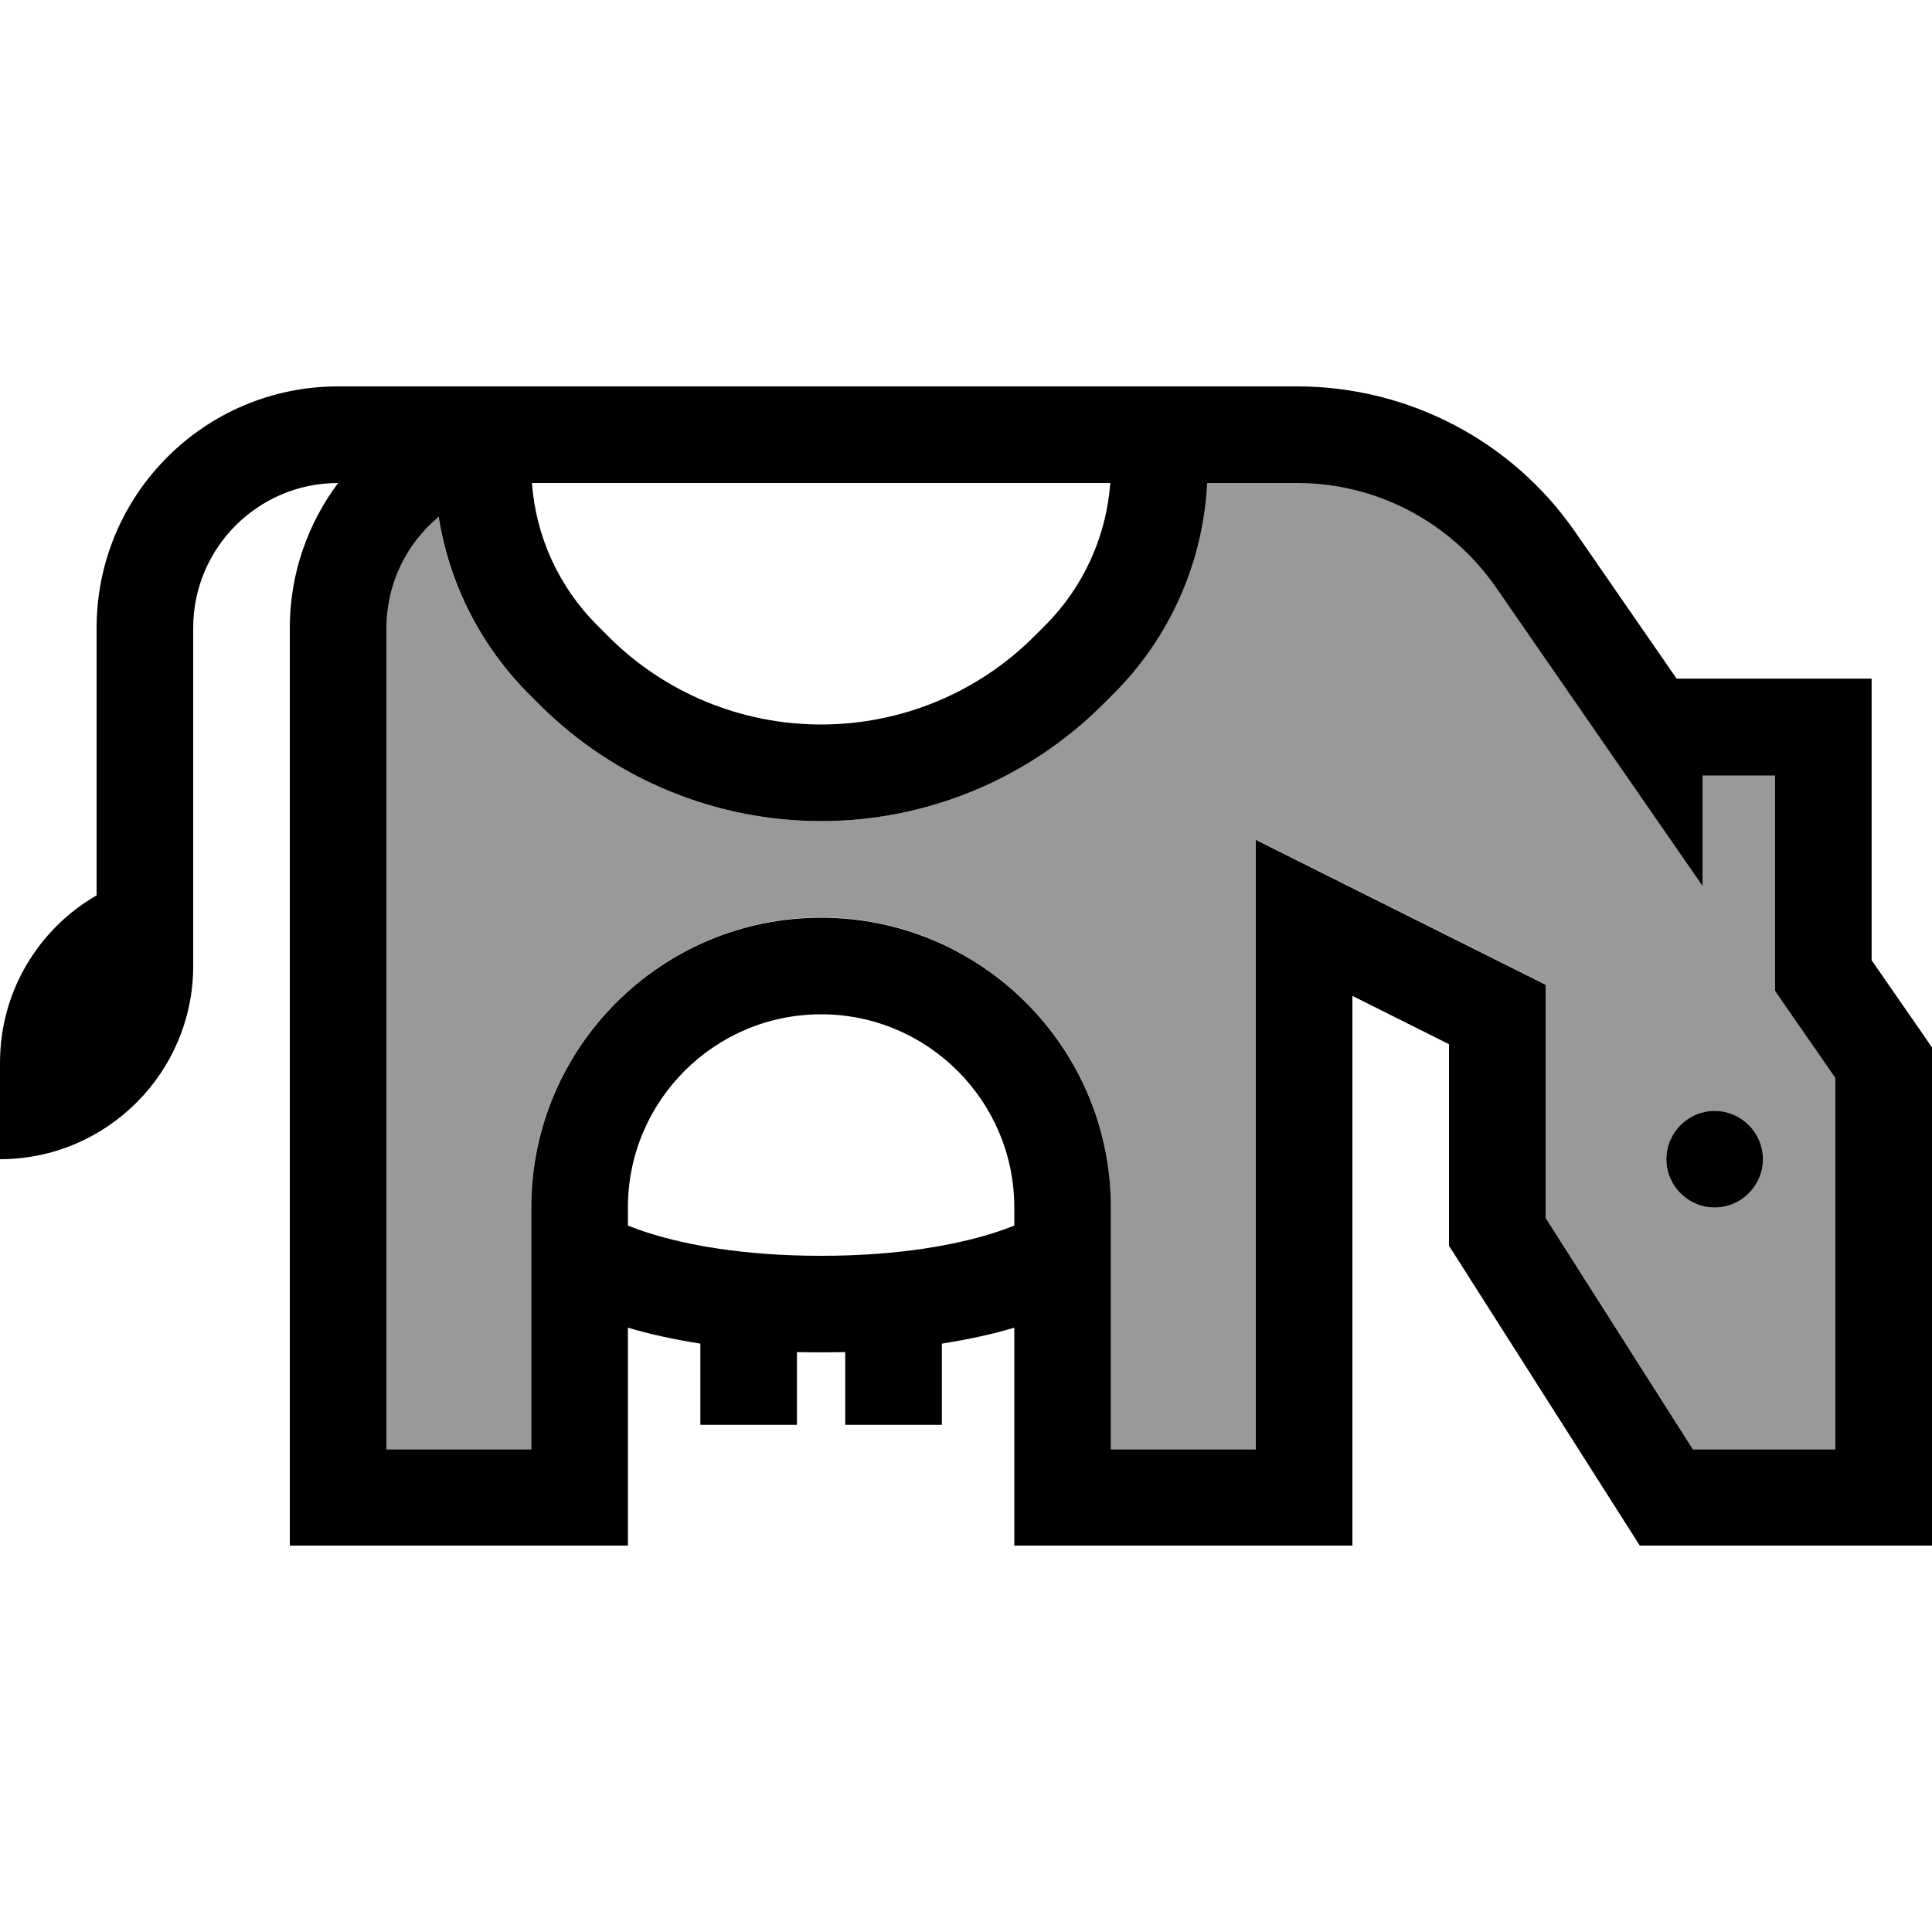 <svg xmlns="http://www.w3.org/2000/svg" viewBox="0 0 640 640"><!--! Font Awesome Pro 7.1.0 by @fontawesome - https://fontawesome.com License - https://fontawesome.com/license (Commercial License) Copyright 2025 Fonticons, Inc. --><path opacity=".4" fill="currentColor" d="M128 208L128 480L176 480L176 416.2C176 416 176 415.9 176 415.7L176 399.9C176 346.9 219 303.9 272 303.9C325 303.9 368 346.9 368 399.9L368 415.7C368 415.9 368 416 368 416.2L368 480L416 480L416 278.1C424.6 282.4 453.7 296.9 503.2 321.7L512 326.1L512 403.3L560.8 480L608 480L608 357L590.8 332.2L588 328.1L588 256.8L564 256.8L564 293.4C546.3 267.8 523.4 234.8 495.5 194.4C480.6 172.8 456 159.9 429.7 159.9L399.9 159.9C398.6 186.1 387.5 211 368.9 229.7L365.3 233.3C340.5 258.1 307 272 272 272C237 272 203.5 258.1 178.7 233.4L175.1 229.8C159.1 213.8 148.7 193.2 145.2 171.1C134.6 179.9 127.9 193.2 127.9 208zM584 384C584 392.8 576.8 400 568 400C559.2 400 552 392.8 552 384C552 375.2 559.2 368 568 368C576.8 368 584 375.2 584 384z"/><path fill="currentColor" d="M176.2 160L367.8 160C366.5 177.7 358.9 194.5 346.2 207.2L342.6 210.8C323.9 229.5 298.5 240 272 240C245.5 240 220.1 229.5 201.4 210.7L197.8 207.1C185.1 194.4 177.5 177.7 176.2 159.9zM399.9 160L429.7 160C456 160 480.5 172.9 495.5 194.5C523.4 234.9 546.3 267.9 564 293.5L564 256.9L588 256.9L588 328.2L590.8 332.3L608 357.1L608 480.1L560.8 480.1L512 403.4L512 326.2L503.2 321.8C453.7 297.1 424.7 282.5 416 278.2L416 480.1L368 480.1L368 416.3C368 416.1 368 416 368 415.8L368 400C368 347 325 304 272 304C219 304 176 347 176 400L176 415.8C176 416 176 416.1 176 416.3L176 480.1L128 480.1L128 208.1C128 193.3 134.7 180 145.3 171.2C148.8 193.3 159.2 213.9 175.2 229.9L178.8 233.5C203.5 258.1 237 272 272 272C307 272 340.5 258.1 365.3 233.4L368.9 229.8C387.6 211.1 398.6 186.2 399.9 160zM336 439.8L336 512L448 512L448 329.9L480 345.9L480 412.7L482.5 416.6L538.5 504.6L543.2 512L640 512L640 347L637.2 342.9L620 318.1L620 224.8L555.4 224.8L521.8 176.2C500.9 146 466.5 128 429.7 128L112 128C67.8 128 32 163.8 32 208L32 296.6C12.9 307.6 0 328.3 0 352L0 384C35.3 384 64 355.3 64 320L64 208C64 181.5 85.5 160 112 160C102 173.4 96 190 96 208L96 512L208 512L208 439.8C214.6 441.8 222.6 443.6 232 445.1L232 472L264 472L264 447.9C269.1 448 274.9 448 280 447.9L280 472L312 472L312 445.1C321.4 443.6 329.4 441.8 336 439.8zM336 406C333.9 406.8 331.3 407.8 328.3 408.7C316.9 412.2 298.5 416 272 416C245.5 416 227.1 412.2 215.7 408.7C212.7 407.8 210.1 406.8 208 406L208 400C208 364.7 236.7 336 272 336C307.3 336 336 364.7 336 400L336 406zM568 400C576.8 400 584 392.8 584 384C584 375.2 576.8 368 568 368C559.2 368 552 375.2 552 384C552 392.8 559.2 400 568 400z"/></svg>